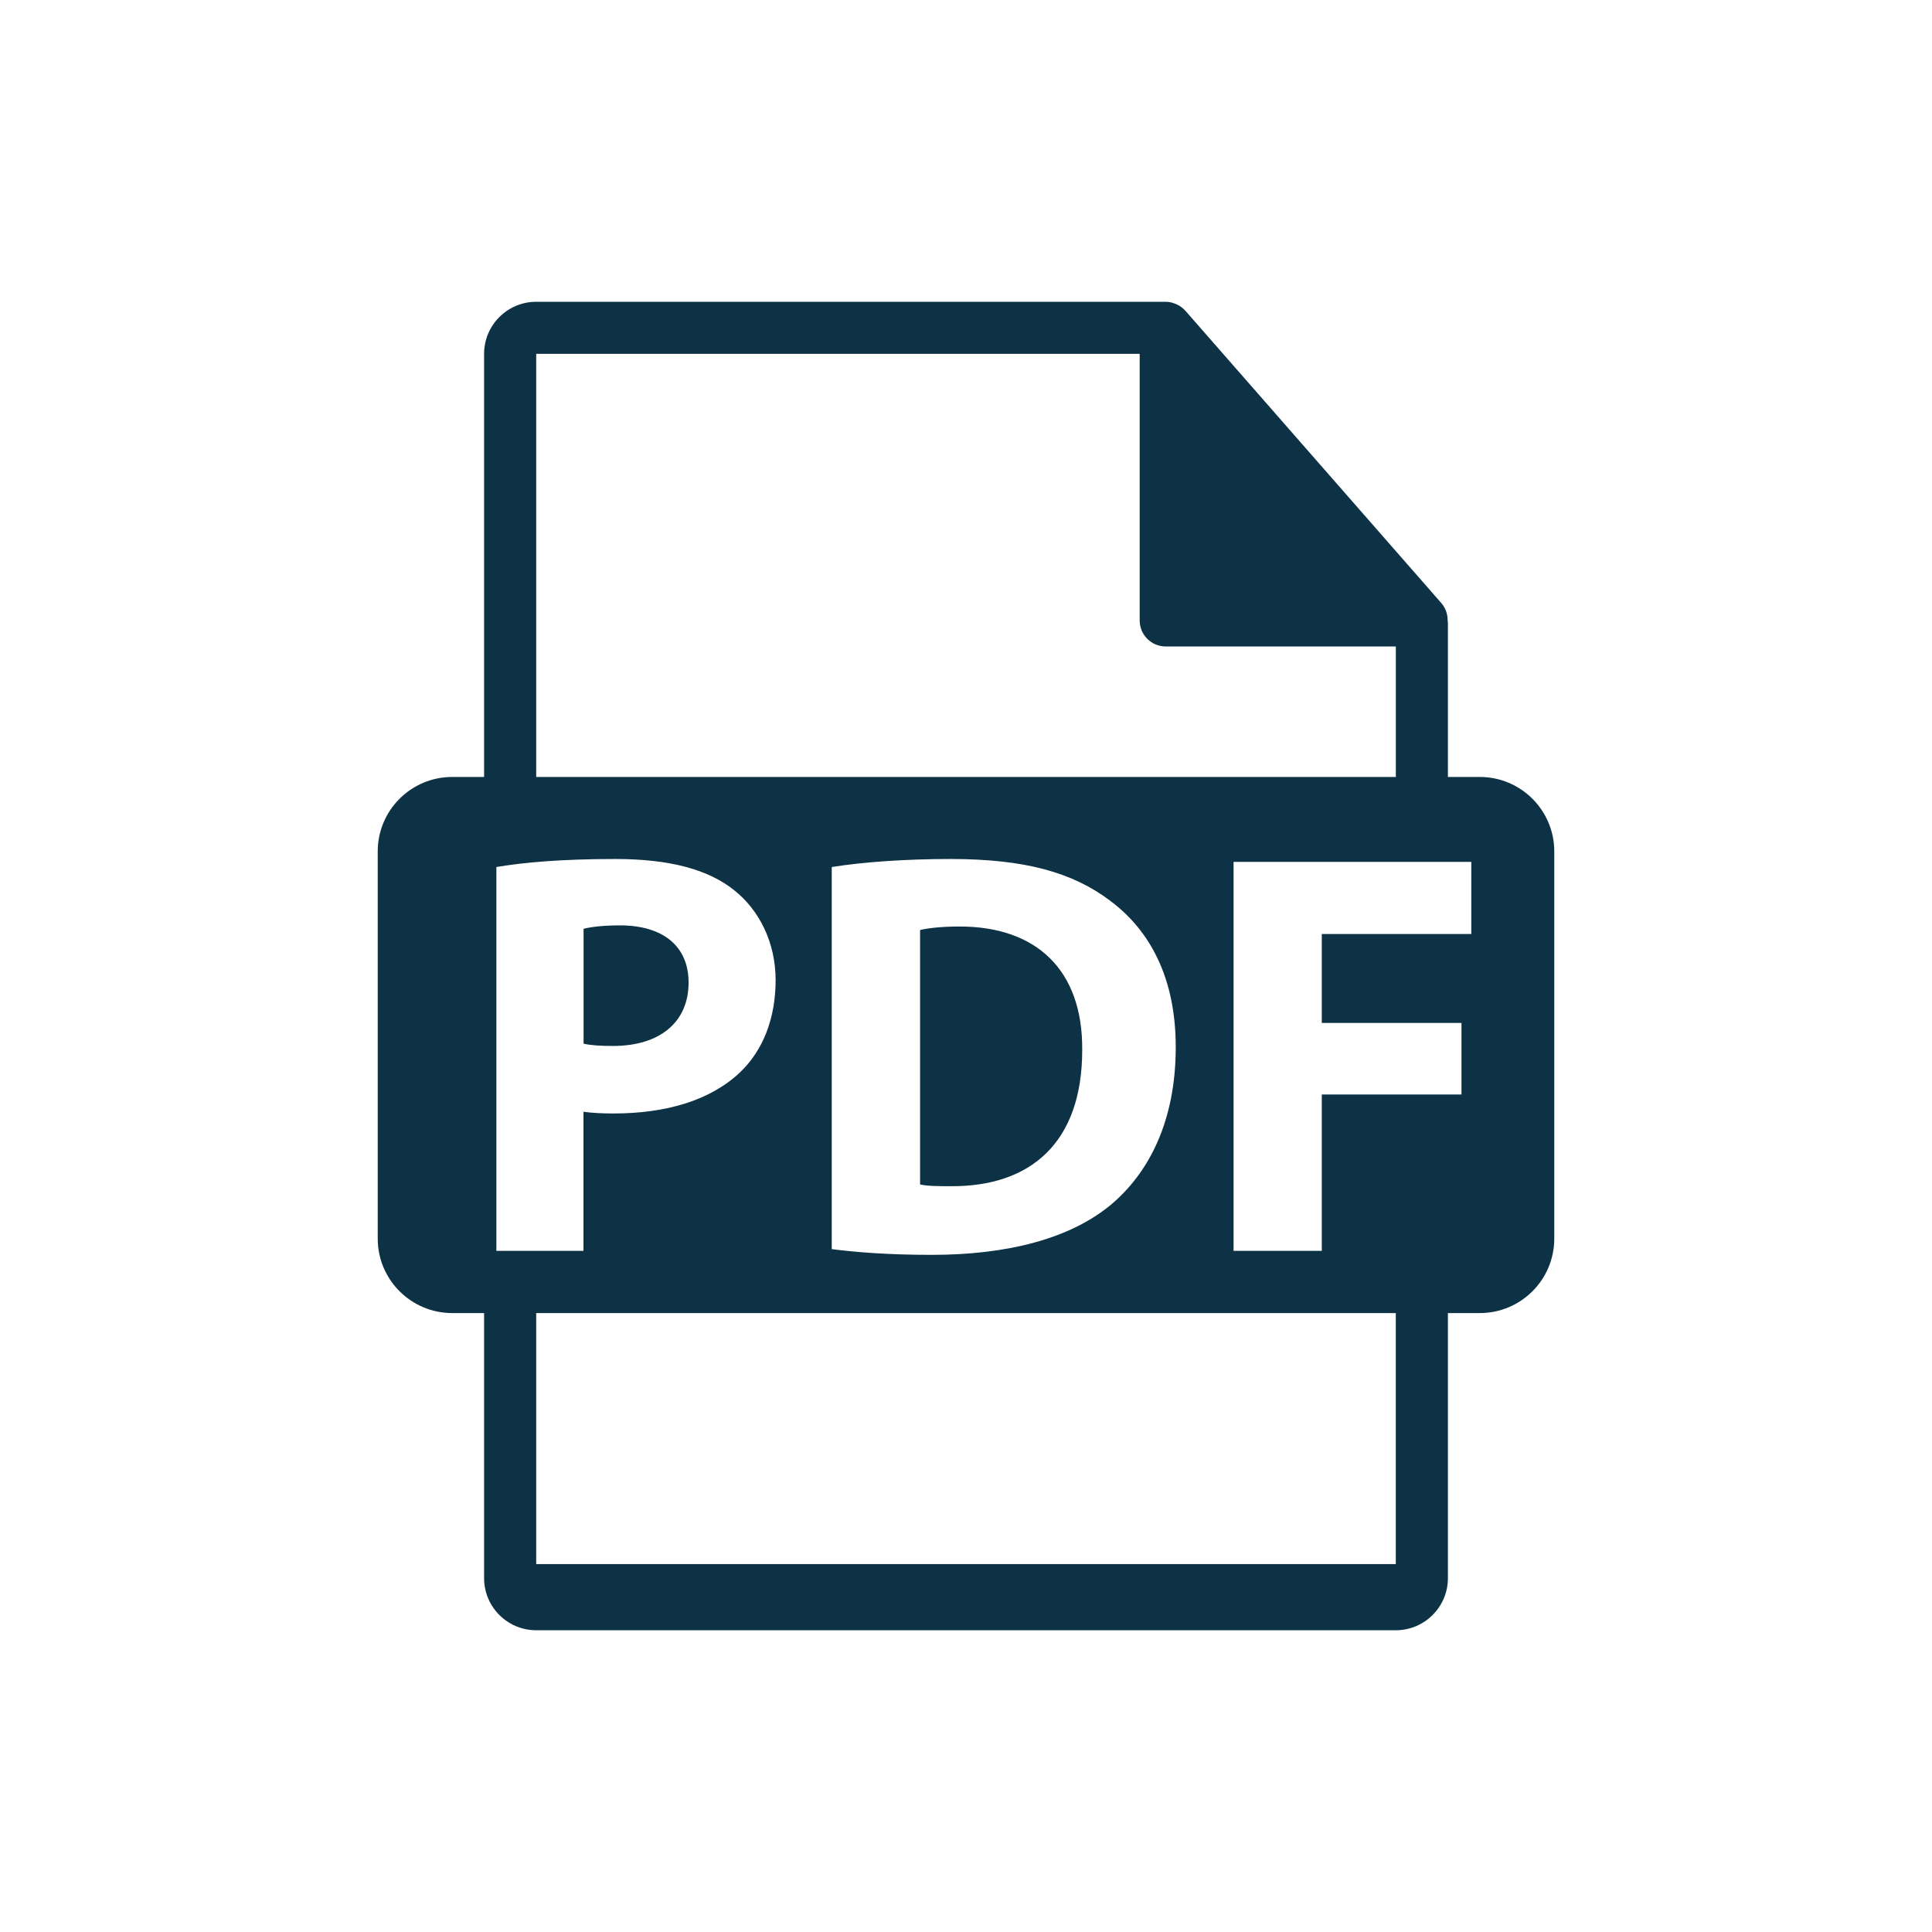 <svg width="39" height="39" viewBox="0 0 39 39" fill="none" xmlns="http://www.w3.org/2000/svg">
<path d="M13.9 19.833C13.9 19.111 13.398 18.68 12.514 18.68C12.153 18.68 11.909 18.715 11.78 18.749V21.068C11.932 21.102 12.118 21.114 12.374 21.114C13.317 21.114 13.9 20.637 13.9 19.833ZM19.377 18.703C18.981 18.703 18.725 18.738 18.573 18.773V23.91C18.725 23.945 18.969 23.945 19.19 23.945C20.798 23.957 21.846 23.072 21.846 21.196C21.859 19.565 20.903 18.703 19.377 18.703Z" fill="#0D3246"/>
<path d="M29.872 15.684H29.228V12.576L29.222 12.518C29.223 12.393 29.179 12.272 29.098 12.177L23.927 6.271L23.923 6.268C23.857 6.196 23.774 6.144 23.681 6.117L23.652 6.107C23.613 6.097 23.573 6.092 23.532 6.092H10.824C10.243 6.092 9.772 6.564 9.772 7.143V15.684H9.128C8.298 15.684 7.625 16.357 7.625 17.187V25.003C7.625 25.833 8.299 26.506 9.128 26.506H9.772V31.858C9.772 32.437 10.243 32.909 10.824 32.909H28.176C28.756 32.909 29.228 32.437 29.228 31.858V26.506H29.872C30.702 26.506 31.375 25.833 31.375 25.003V17.187C31.375 16.357 30.701 15.684 29.872 15.684ZM10.824 7.143H23.006V12.524C23.006 12.815 23.241 13.05 23.532 13.05H28.177V15.684H10.824V7.143ZM23.734 21.137C23.734 22.64 23.187 23.677 22.428 24.317C21.601 25.004 20.344 25.331 18.805 25.331C17.885 25.331 17.233 25.272 16.79 25.215V17.502C17.442 17.398 18.293 17.34 19.19 17.34C20.681 17.34 21.648 17.608 22.405 18.179C23.221 18.784 23.734 19.751 23.734 21.137ZM10.02 25.25V17.502C10.567 17.409 11.337 17.34 12.42 17.34C13.515 17.34 14.296 17.55 14.819 17.969C15.32 18.365 15.657 19.017 15.657 19.786C15.657 20.556 15.402 21.207 14.935 21.65C14.329 22.221 13.432 22.477 12.384 22.477C12.151 22.477 11.941 22.466 11.778 22.442V25.25H10.02ZM28.176 31.573H10.824V26.506H28.176V31.573ZM29.7 18.854H26.682V20.649H29.502V22.094H26.682V25.25H24.901V17.398H29.7V18.854Z" fill="#0D3246"/>
</svg>
